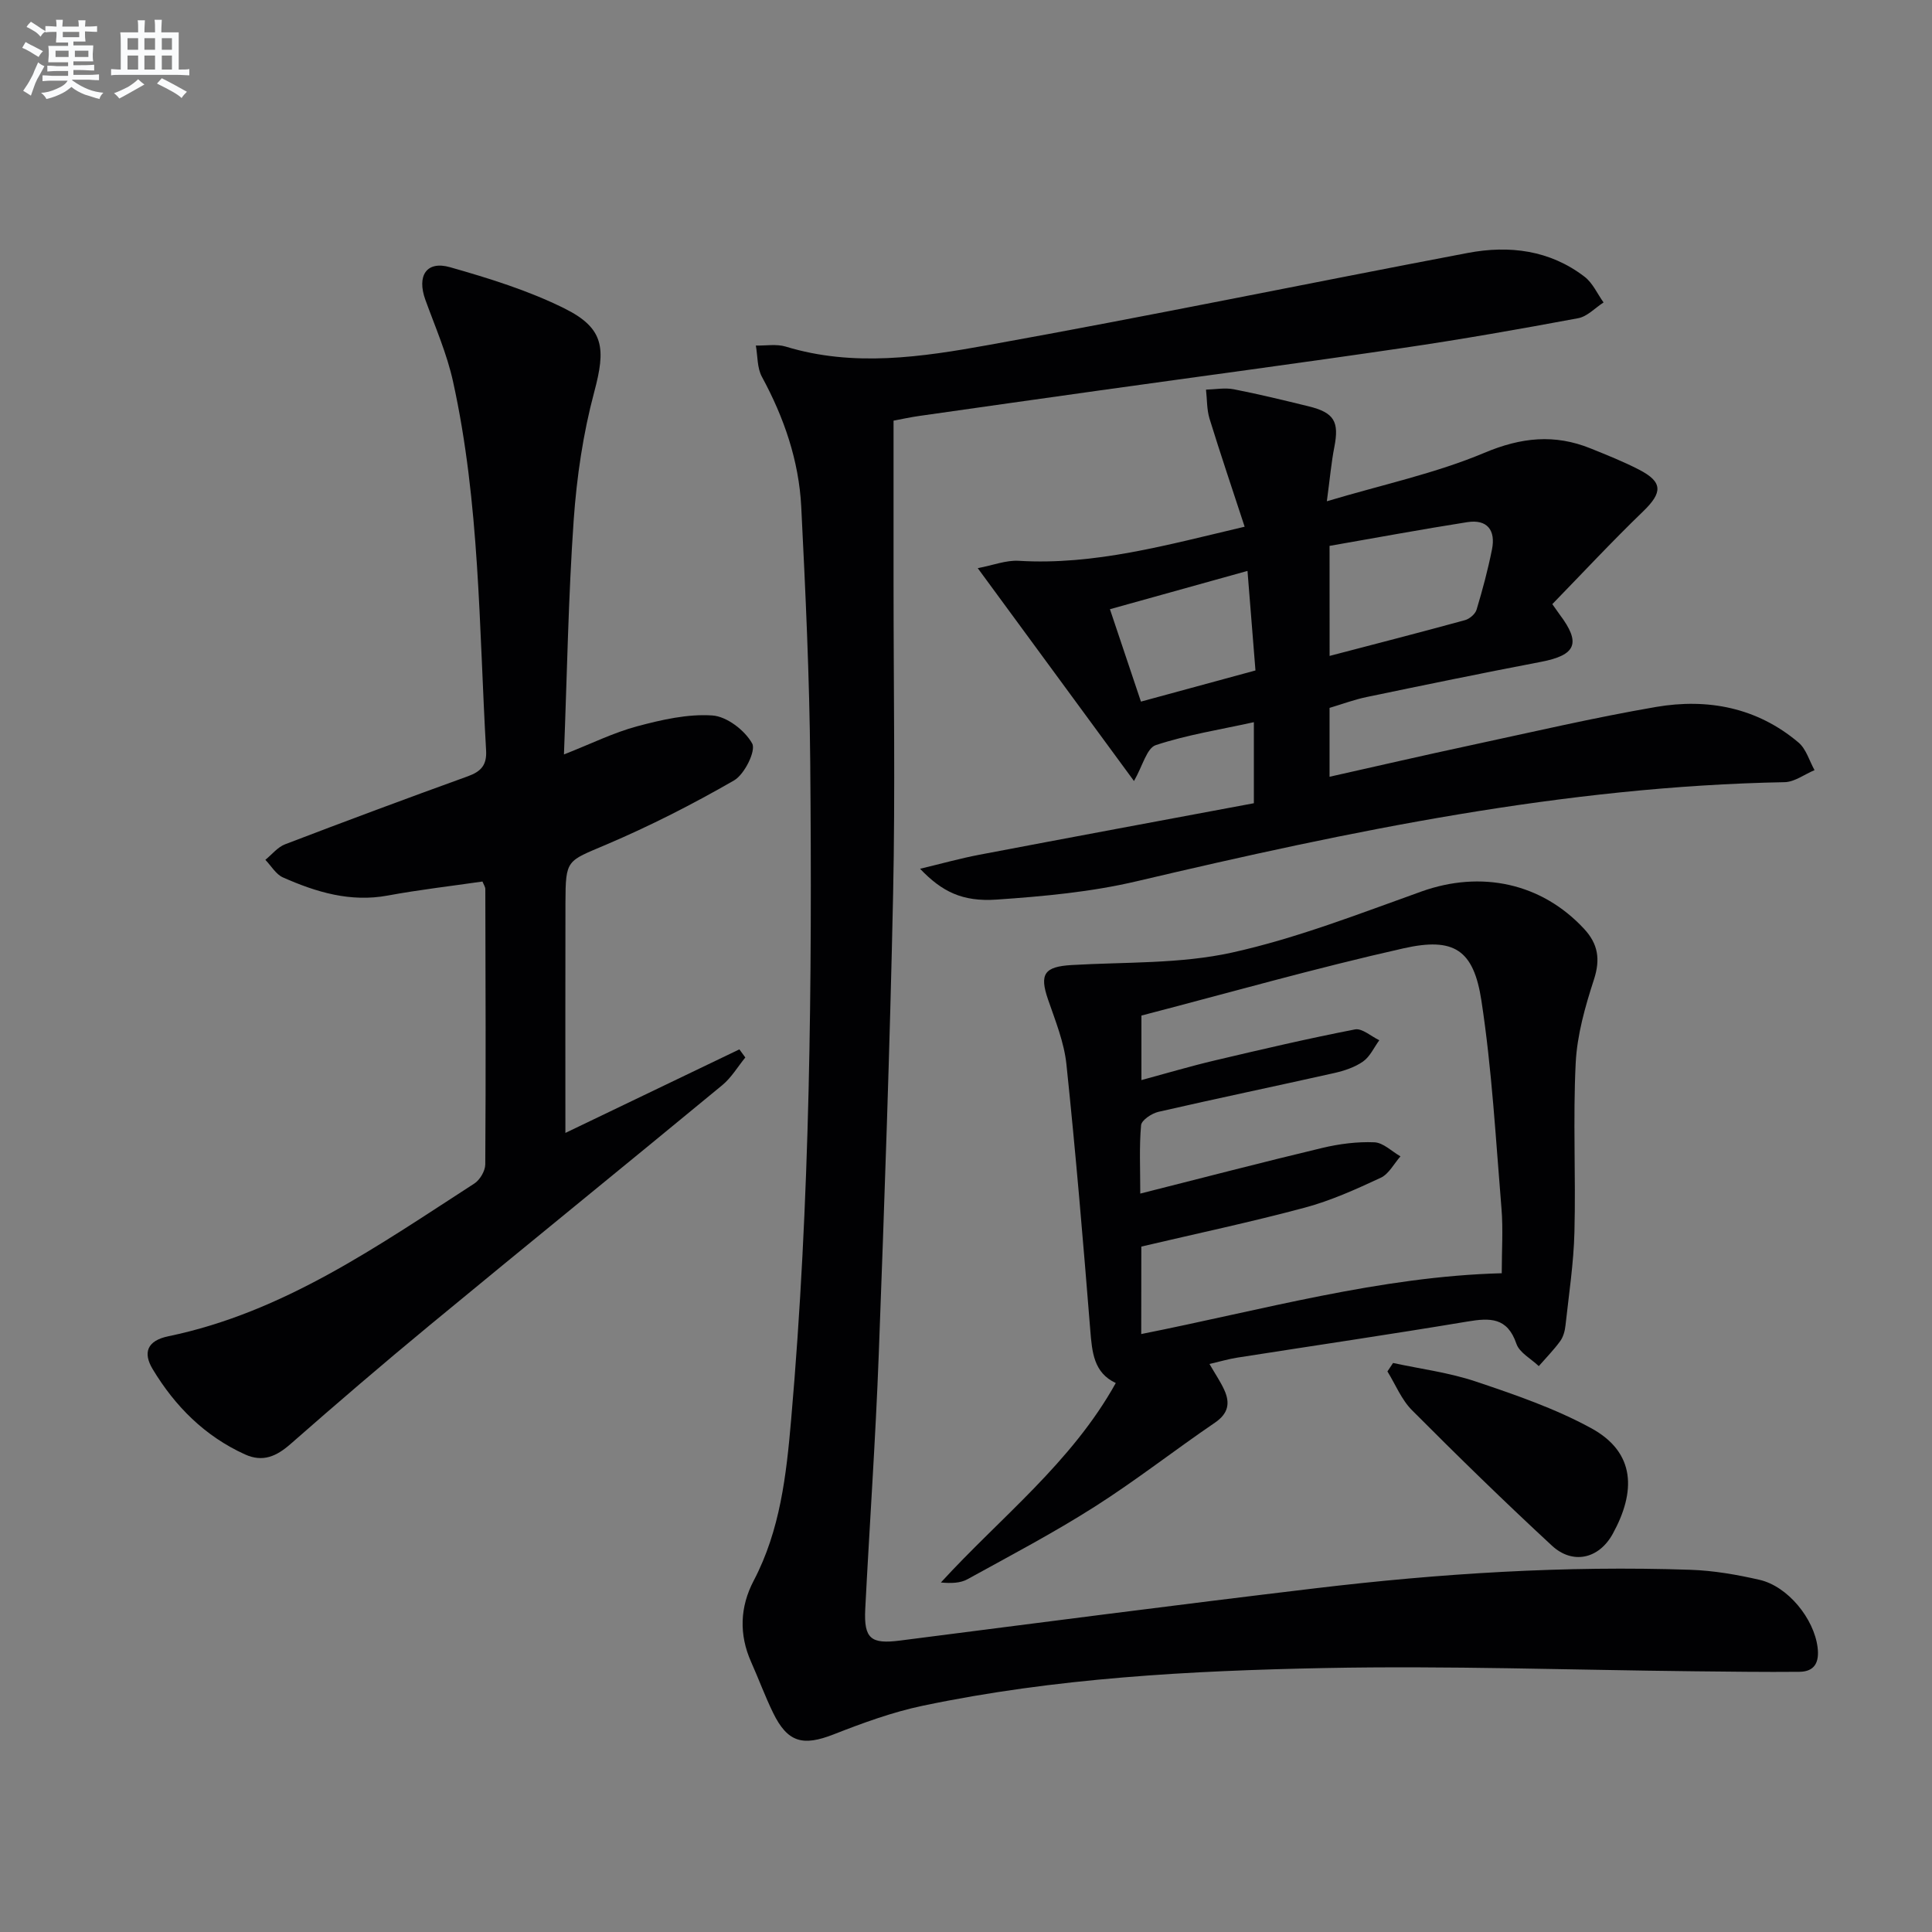 <svg enable-background="new 0 0 400 400" viewBox="0 0 400 400" xmlns="http://www.w3.org/2000/svg"><rect x="0" y="0" width="400" height="400" fill="#808080" stroke="none"/><g fill="#010103"><path d="m185 87.09v34c0 21.33.36 42.66-.09 63.98-.67 31.76-1.78 63.51-2.97 95.26-.66 17.61-1.9 35.2-2.8 52.8-.31 6.18 1.19 7.3 7.2 6.53 28.65-3.67 57.3-7.4 85.98-10.82 25.79-3.08 51.69-4.72 77.68-3.83 4.78.16 9.59 1 14.27 2.07 5.91 1.35 11.29 8.05 12.04 13.97.39 3.06-.56 5.05-3.78 5.08-7.28.07-14.56-.04-21.84-.11-25.47-.27-50.95-1.17-76.41-.67-27.9.55-55.82 2.05-83.26 7.81-6.28 1.32-12.41 3.57-18.41 5.92-6.38 2.5-9.54 1.7-12.55-4.46-1.67-3.43-2.99-7.03-4.54-10.51-2.55-5.71-2.32-11.43.52-16.84 5.49-10.45 6.76-21.88 7.75-33.27 3.96-45.31 4.36-90.75 3.96-136.2-.15-17.62-.98-35.25-1.86-52.85-.48-9.56-3.56-18.5-8.15-26.95-1-1.84-.86-4.29-1.25-6.46 2.07.05 4.28-.36 6.19.22 14.06 4.29 28.18 2.16 42.02-.34 33.13-5.96 66.11-12.77 99.18-19.05 8.6-1.63 16.98-.6 24.18 4.92 1.69 1.29 2.65 3.53 3.94 5.33-1.74 1.12-3.37 2.91-5.25 3.26-12.06 2.25-24.15 4.38-36.29 6.16-20.85 3.07-41.74 5.85-62.62 8.77-12.49 1.75-24.98 3.52-37.47 5.3-1.79.25-3.56.64-5.37.98z"/><path d="m99.89 182.51c-6.55.95-13.11 1.7-19.59 2.9-7.77 1.44-14.83-.7-21.72-3.75-1.46-.65-2.44-2.4-3.64-3.64 1.35-1.1 2.54-2.63 4.09-3.22 12.56-4.81 25.16-9.5 37.81-14.07 2.74-.99 3.98-2.31 3.8-5.38-1.47-25.52-1.3-51.2-6.84-76.34-1.27-5.79-3.7-11.33-5.73-16.93-1.8-4.97.21-8.15 5.1-6.76 8.08 2.3 16.25 4.83 23.74 8.56 8.25 4.11 8.51 8.33 6.12 17.27-2.3 8.59-3.62 17.57-4.25 26.47-1.11 15.89-1.37 31.84-2.02 48.58 5.68-2.23 10.29-4.53 15.16-5.83 5.06-1.35 10.44-2.59 15.57-2.24 2.99.2 6.73 3.08 8.24 5.8.83 1.49-1.58 6.39-3.74 7.64-8.57 4.94-17.45 9.46-26.55 13.33-8.09 3.45-8.34 2.98-8.37 11.98-.04 15.96-.01 31.92-.01 47.68 11.5-5.52 23.76-11.41 36.02-17.3l1.23 1.68c-1.58 1.93-2.89 4.18-4.77 5.73-20.14 16.62-40.42 33.06-60.56 49.69-9.74 8.04-19.33 16.27-28.82 24.6-2.92 2.56-5.73 3.84-9.44 2.16-8.32-3.78-14.49-9.97-19.12-17.67-2.03-3.38-1.16-5.88 3.25-6.79 23.89-4.95 43.41-18.74 63.35-31.62 1.16-.75 2.26-2.61 2.27-3.96.13-18.99.06-37.99.01-56.98.01-.47-.32-.91-.59-1.59z"/><path d="m321.39 125.08c1.12 1.57 1.3 1.85 1.5 2.12 4.5 5.96 3.44 8.43-3.85 9.83-12.05 2.3-24.07 4.78-36.08 7.28-2.56.53-5.04 1.46-7.69 2.25v14.26c9.87-2.21 19.46-4.43 29.08-6.49 12.81-2.75 25.59-5.74 38.49-7.96 10.72-1.84 20.95.11 29.52 7.36 1.59 1.34 2.24 3.78 3.32 5.72-2.07.86-4.12 2.45-6.2 2.49-45.63.87-89.94 10.11-134.12 20.51-9.45 2.23-19.29 3.13-29.01 3.8-7.13.49-11.35-1.66-15.86-6.38 4.51-1.08 8.32-2.15 12.2-2.89 18.9-3.6 37.82-7.11 56.91-10.68 0-5.86 0-10.95 0-16.78-6.93 1.53-13.8 2.6-20.31 4.75-1.87.62-2.72 4.32-4.51 7.43-10.66-14.52-21.19-28.86-32.35-44.07 3.18-.6 5.87-1.68 8.49-1.52 15.68.94 30.5-3.23 46.77-7.06-2.54-7.76-5.01-15.04-7.27-22.37-.58-1.9-.5-4-.73-6.01 1.91-.05 3.89-.43 5.72-.08 5.2 1.01 10.36 2.27 15.51 3.53 5.33 1.31 6.37 3.17 5.34 8.44-.63 3.21-.91 6.49-1.55 11.22 11.62-3.47 22.51-5.78 32.59-10.02 7.65-3.22 14.56-3.94 22.04-.91 3.38 1.37 6.79 2.72 10.03 4.4 4.94 2.55 4.86 4.73.81 8.64-6.42 6.19-12.5 12.73-18.79 19.19zm-46.11 10.72c9.56-2.5 18.82-4.88 28.04-7.41.95-.26 2.12-1.27 2.39-2.17 1.24-4.11 2.35-8.27 3.19-12.47.79-3.95-.96-6.3-5.14-5.64-9.55 1.5-19.06 3.27-28.49 4.91.01 8.14.01 15.23.01 22.78zm-39.06 9.46c8.38-2.28 15.97-4.34 23.71-6.45-.57-7.09-1.09-13.62-1.65-20.61-9.76 2.72-18.93 5.27-28.48 7.93 2.21 6.56 4.24 12.61 6.42 19.13z"/><path d="m250.41 282.4c1.27 2.19 2.3 3.7 3.05 5.34 1.26 2.74.87 4.9-1.91 6.8-8.37 5.7-16.37 11.98-24.91 17.41-8.52 5.42-17.49 10.14-26.35 15.02-1.47.81-3.37.86-5.49.67 12.35-13.5 27.01-24.76 36.21-41.3-4.57-2.12-4.91-6.39-5.28-10.95-1.47-18.37-3.02-36.73-4.94-55.06-.48-4.55-2.29-8.99-3.8-13.38-1.83-5.29-.78-6.82 4.9-7.15 11.09-.65 22.45-.21 33.18-2.58 13.36-2.95 26.29-8.02 39.24-12.65 12.35-4.41 24.85-1.76 33.66 7.74 2.9 3.13 3.4 6.29 2.04 10.49-1.82 5.6-3.49 11.47-3.78 17.3-.58 11.64.04 23.33-.26 34.99-.16 6.45-1.15 12.88-1.85 19.31-.12 1.13-.45 2.38-1.1 3.27-1.33 1.83-2.94 3.46-4.43 5.17-1.6-1.53-4.01-2.78-4.64-4.64-1.87-5.48-5.47-5.37-10.13-4.59-15.88 2.65-31.8 4.99-47.7 7.48-1.77.28-3.52.8-5.71 1.31zm-14.13-6.2c25.07-4.98 49.52-11.93 74.64-12.59 0-4.75.3-9.07-.05-13.34-1.19-14.39-1.98-28.85-4.16-43.1-1.61-10.54-5.66-13.18-16.12-10.83-18.23 4.1-36.23 9.23-54.27 13.92v13.36c5.36-1.45 10.23-2.9 15.16-4.06 9.65-2.28 19.32-4.54 29.05-6.43 1.48-.29 3.35 1.44 5.04 2.24-1.1 1.5-1.92 3.39-3.36 4.4-1.71 1.2-3.89 1.92-5.96 2.39-12.12 2.72-24.29 5.25-36.4 8.03-1.39.32-3.5 1.72-3.6 2.77-.4 4.43-.17 8.92-.17 14.16 12.98-3.28 25.31-6.5 37.71-9.46 3.49-.83 7.19-1.31 10.76-1.16 1.84.08 3.6 1.88 5.4 2.91-1.34 1.52-2.4 3.65-4.08 4.43-5.1 2.38-10.32 4.74-15.73 6.19-11.14 2.99-22.45 5.38-33.84 8.06-.02 5.77-.02 11.72-.02 18.11z"/><path d="m288.42 282.19c5.73 1.24 11.64 1.99 17.16 3.85 8.12 2.73 16.36 5.56 23.84 9.64 9.34 5.09 9.22 13.26 4.49 21.87-2.9 5.28-8.35 6.39-12.59 2.47-9.87-9.13-19.5-18.53-28.99-28.06-2.18-2.19-3.41-5.32-5.08-8.02.39-.59.78-1.17 1.17-1.75z"/></g><path d="m6.8 9.5c.6.3 1.3.7 2.1 1.1-.4.4-.7.8-.9 1.2-.7-.4-1.3-.8-1.8-1.1s-1.1-.6-1.6-.8c.2-.4.5-.8.7-1.2.4.2.8.5 1.5.8zm.9 6.9c-.3.6-.5 1.1-.7 1.7s-.4 1.1-.6 1.7c-.6-.4-1.1-.7-1.6-1 .7-1 1.2-1.8 1.5-2.4.3-.5.6-1.1.8-1.7.3-.6.5-1.2.8-1.8.3.3.8.6 1.3.8-.7 1.3-1.2 2.2-1.5 2.7zm.1-11c.4.3 1 .7 1.7 1.1-.5.2-.8.6-1.1 1.1-.5-.6-1-1-1.4-1.2s-.9-.6-1.5-.8c.2-.4.5-.7.9-1.1.5.3.9.6 1.4.9zm10.5 13.1c1 .4 2 .6 3.1.7-.4.4-.7.8-.8 1.3-.9-.2-1.9-.6-3-.9-1-.4-2-.9-2.8-1.6-.5.4-1.1.9-1.9 1.3s-1.9.9-3.3 1.2c-.1-.3-.5-.8-1.1-1.3 1 0 2.1-.3 3.2-.8 1.2-.5 1.9-1 2.3-1.7h-3.2c-.4 0-1 0-2 .1v-1.2c1 0 1.7.1 2 .1h3.3v-1h-2.3c-.2 0-.9 0-2 .1v-1.2c1.2 0 1.9.1 2 .1h2.3v-.8h-4.1c0-.7.1-1.2.1-1.6 0-.5 0-1.1-.1-1.8h4.1v-.7h-2.5c0-.6.1-1.1.1-1.6v-.6h-.5c-.4 0-1 0-1.8.1v-1.3c1.2 0 1.9.1 2.1.1h.2c0-.3 0-.8-.1-1.4h1.4c0 .6-.1 1-.1 1.4h3.4c0-.4 0-.8-.1-1.3h1.5c0 .4-.1.9-.1 1.3.7 0 1.5 0 2.5-.1v1.2c-1 0-1.8-.1-2.5-.1v.6c0 .3 0 .8.1 1.5h-2.5v.8h4.1c0 .8-.1 1.3-.1 1.8s0 1 .1 1.5h-4.1v.8h1.4c.8 0 1.8 0 2.9-.1v1.2c-1 0-1.9-.1-2.8-.1h-1.5v1h3.2c.3 0 1 0 2.1-.1v1.2c-1.1 0-1.8-.1-2.1-.1h-3.4l-.1.1c1.4 1 2.4 1.5 3.4 1.9zm-4.1-6.7v-1.3h-2.7v1.3zm2.2-4.1v-1.1h-3.4v1.1zm1.9 4.1v-1.3h-2.8v1.3z" fill="#fafbfc"/><path d="m37 6.7v2.3 5.4c1 0 1.8 0 2.2-.1v1.3c-.6 0-1.5-.1-2.5-.1h-11.9c-.7 0-1.3 0-1.8.1v-1.3c.5 0 1.1.1 2 .1v-5.2c0-1 0-1.8-.1-2.5h3.7c0-1.3 0-2.1-.1-2.5h1.5c0 .4-.1 1.3-.1 2.5h2.2c0-1.2 0-2.1-.1-2.6h1.5c0 .4-.1 1.3-.1 2.6zm-12.3 13.7c-.3-.4-.7-.8-1.1-1.1 1.1-.4 2.1-.9 2.9-1.3.8-.5 1.5-1 2.1-1.6.4.4.9.8 1.3 1.1-2.5 1.4-4.2 2.4-5.2 2.9zm3.9-10.1v-2.4h-2.2v2.4zm0 4.1v-2.9h-2.2v2.9zm3.5-4.1v-2.4h-2.2v2.4zm0 4.1v-2.9h-2.2v2.9zm.4 2.9 1-1.1c.6.3 1.4.7 2.5 1.3s2 1.1 2.7 1.5c-.4.4-.8.8-1.1 1.3-.8-.8-2.5-1.7-5.1-3zm3.1-7v-2.4h-2.1v2.4zm0 4.1v-2.9h-2.1v2.9z" fill="#fafbfc"/></svg>
